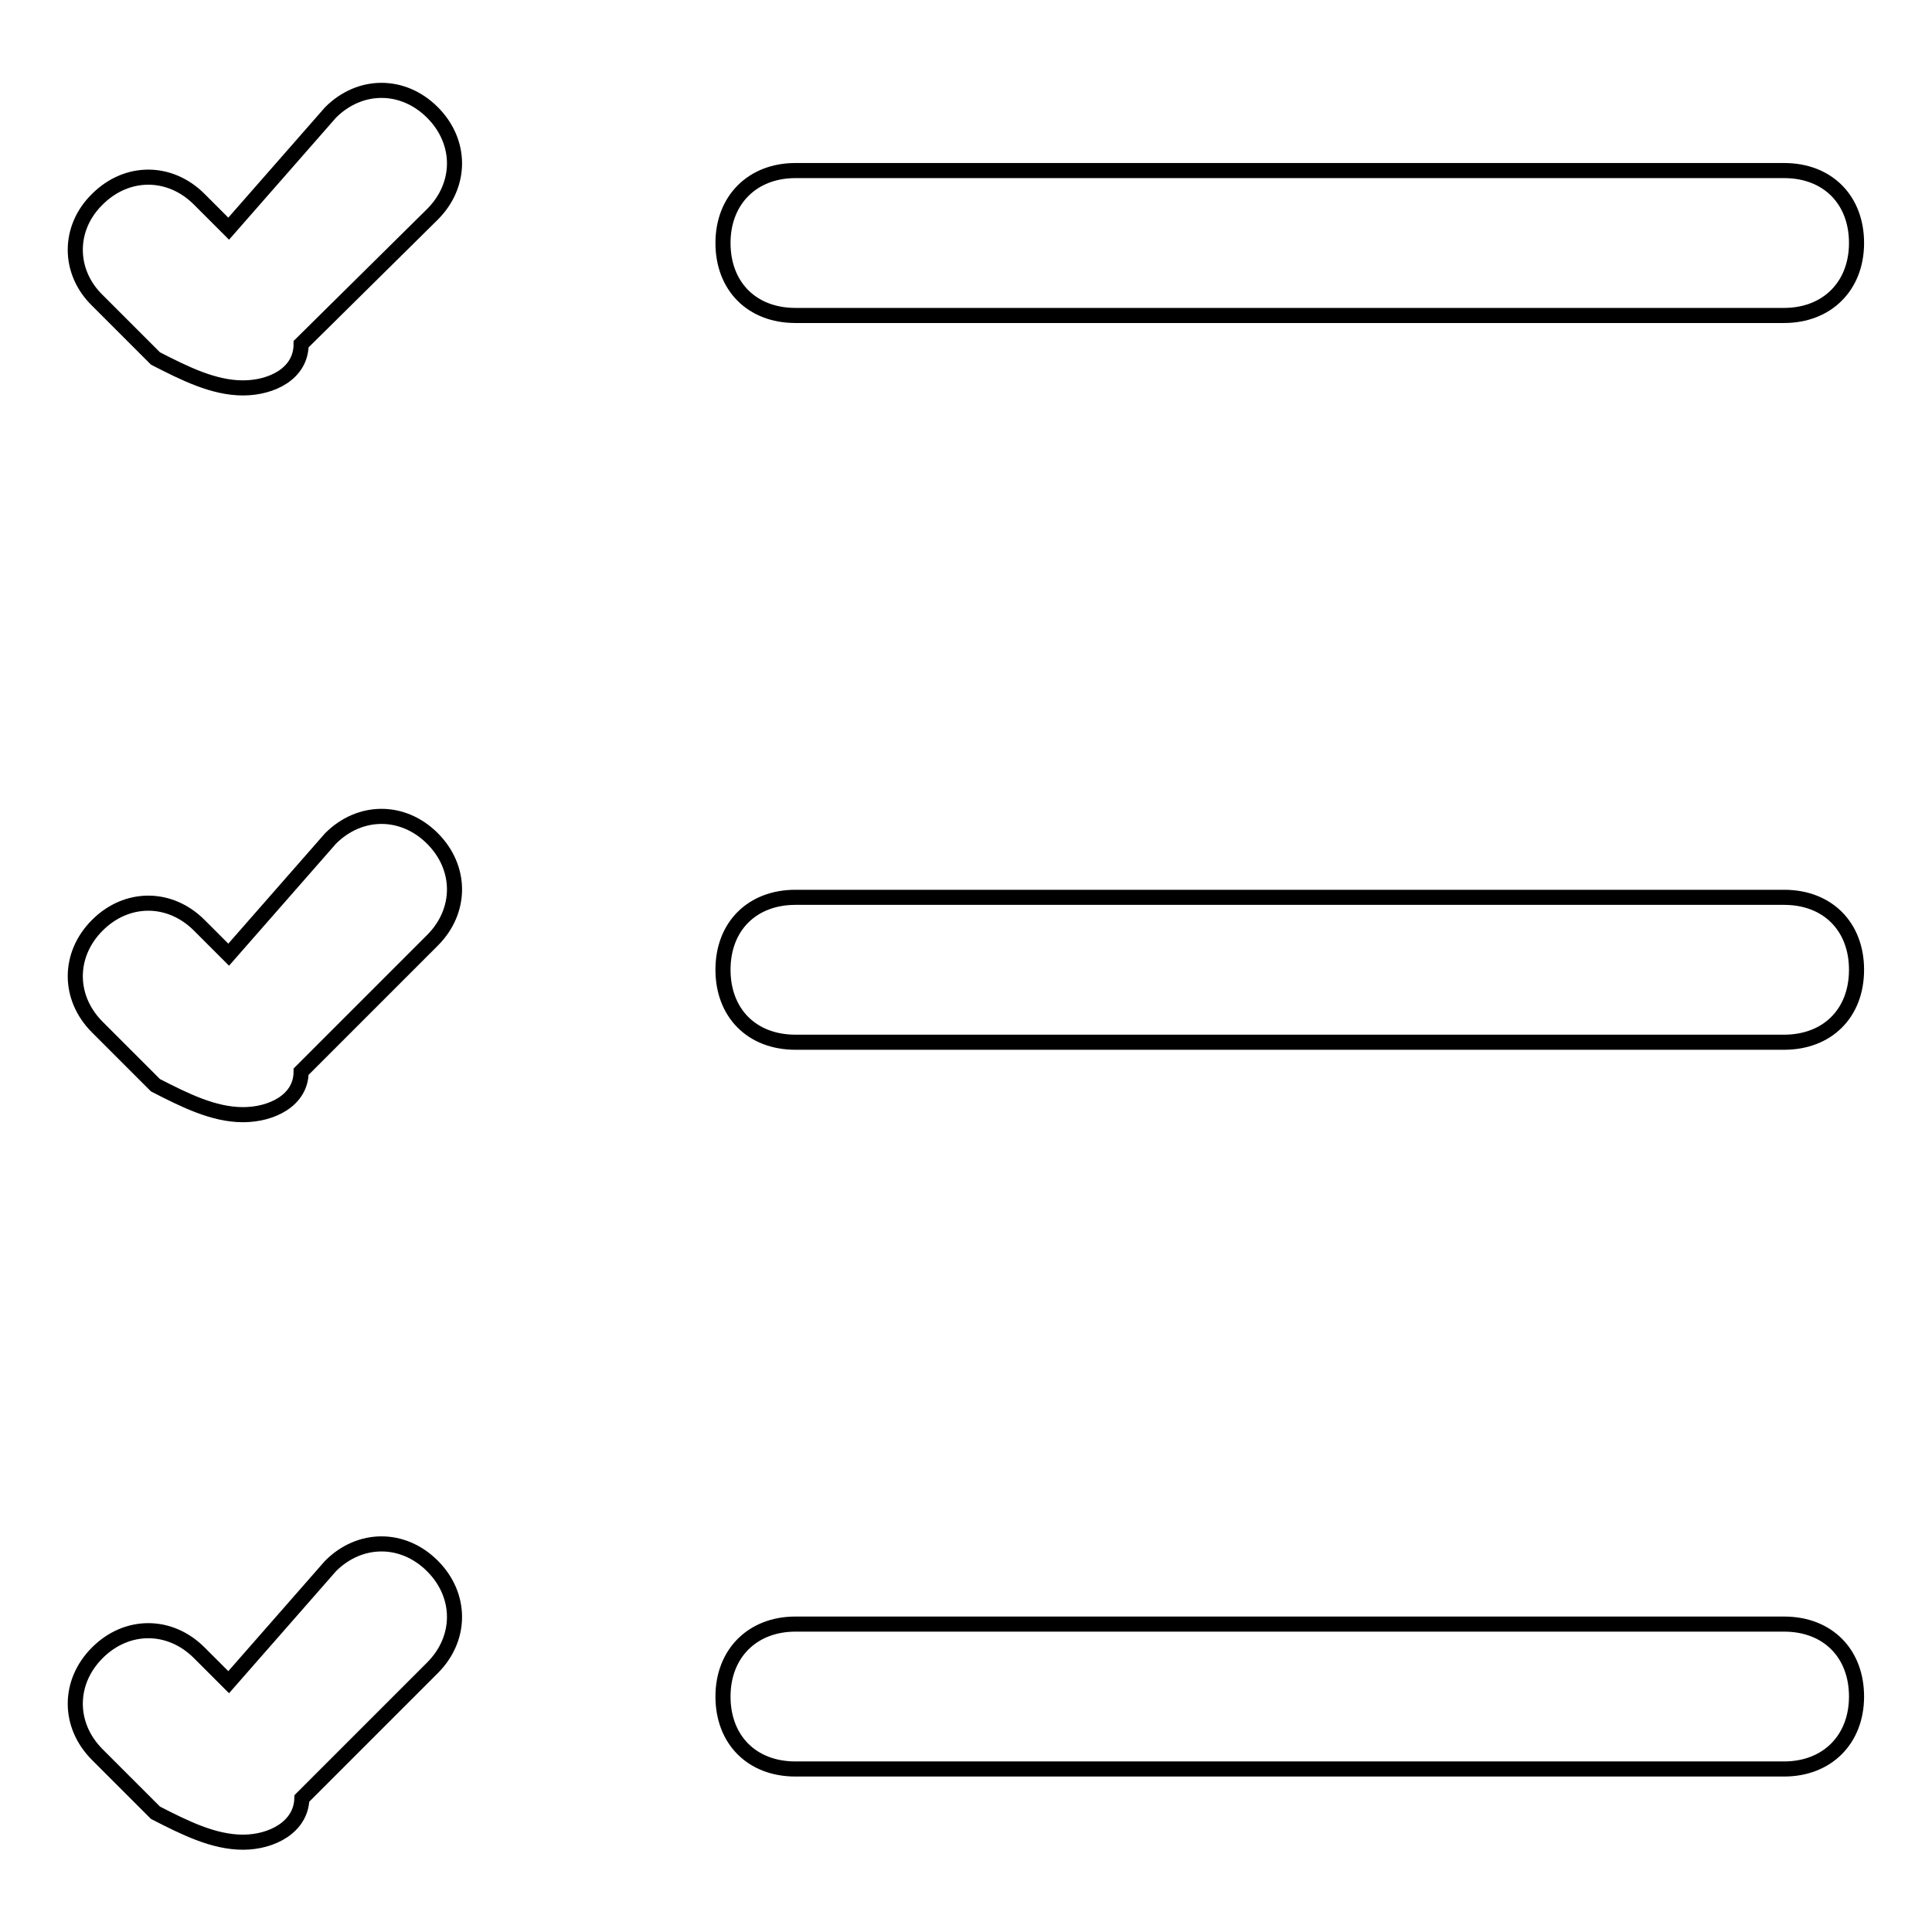 <?xml version="1.0" encoding="utf-8"?>
<!-- Svg Vector Icons : http://www.onlinewebfonts.com/icon -->
<!DOCTYPE svg PUBLIC "-//W3C//DTD SVG 1.1//EN" "http://www.w3.org/Graphics/SVG/1.1/DTD/svg11.dtd">
<svg version="1.1" xmlns="http://www.w3.org/2000/svg" xmlns:xlink="http://www.w3.org/1999/xlink" x="0px" y="0px" viewBox="0 0 256 256" enable-background="new 0 0 256 256" xml:space="preserve">
<g> <path stroke-width="2" fill-opacity="0" stroke="#000000"  d="M236.4,41.8h-131c-5.8,0-9.6-3.9-9.6-9.6s3.9-9.6,9.6-9.6h131c5.8,0,9.6,3.9,9.6,9.6S242.1,41.8,236.4,41.8 z M236.4,138.1h-131c-5.8,0-9.6-3.9-9.6-9.6c0-5.8,3.9-9.6,9.6-9.6h131c5.8,0,9.6,3.9,9.6,9.6C246,134.3,242.1,138.1,236.4,138.1z  M236.4,234.4h-131c-5.8,0-9.6-3.9-9.6-9.6s3.9-9.6,9.6-9.6h131c5.8,0,9.6,3.9,9.6,9.6S242.1,234.4,236.4,234.4z M32.2,51.4 c-3.9,0-7.7-1.9-11.6-3.9l-7.7-7.7C9,36,9,30.2,12.9,26.4c3.9-3.9,9.6-3.9,13.5,0l3.9,3.9l13.5-15.4c3.9-3.9,9.6-3.9,13.5,0 c3.9,3.9,3.9,9.6,0,13.5L39.9,45.6C39.9,49.5,36,51.4,32.2,51.4L32.2,51.4z M32.2,147.7c-3.9,0-7.7-1.9-11.6-3.9l-7.7-7.7 c-3.9-3.9-3.9-9.6,0-13.5c3.9-3.9,9.6-3.9,13.5,0l3.9,3.9l13.5-15.4c3.9-3.9,9.6-3.9,13.5,0c3.9,3.9,3.9,9.6,0,13.5L39.9,142 C39.9,145.8,36,147.7,32.2,147.7L32.2,147.7z M32.2,244.1c-3.9,0-7.7-1.9-11.6-3.9l-7.7-7.7c-3.9-3.9-3.9-9.6,0-13.5 c3.9-3.9,9.6-3.9,13.5,0l3.9,3.9l13.5-15.4c3.9-3.9,9.6-3.9,13.5,0c3.9,3.9,3.9,9.6,0,13.5l-17.3,17.3 C39.9,242.1,36,244.1,32.2,244.1L32.2,244.1z"/></g>
</svg>